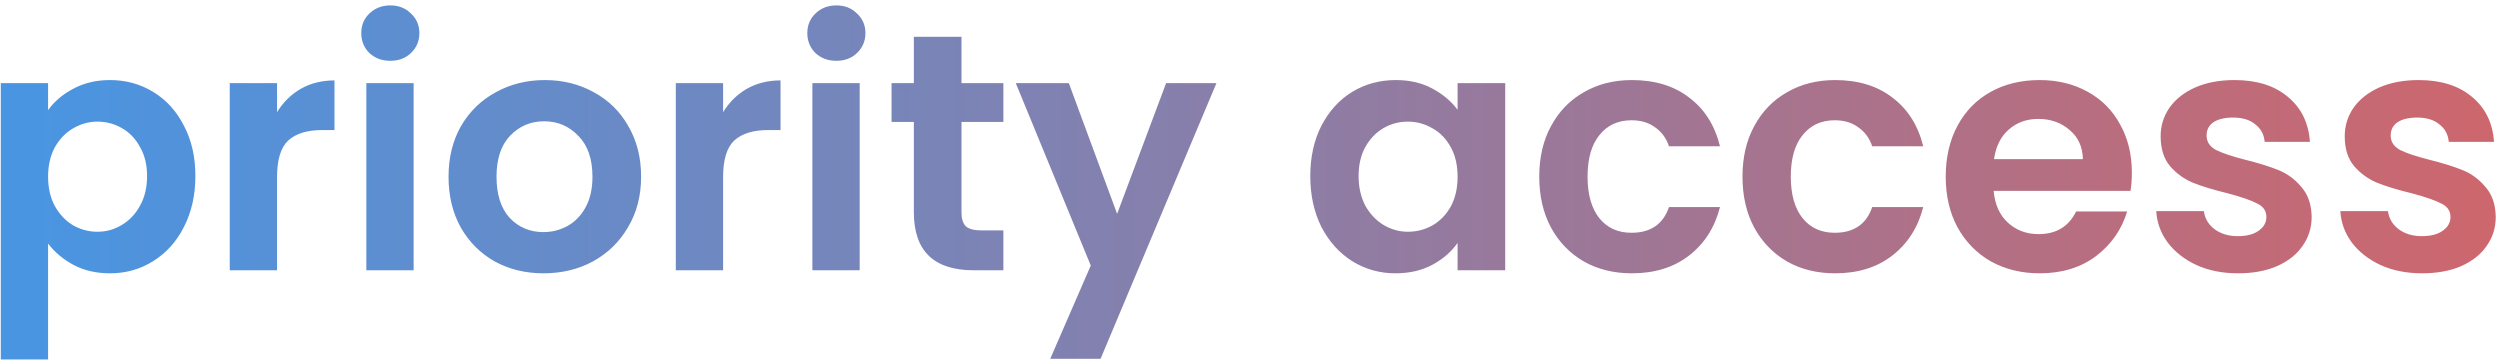 <svg width="333" height="48" viewBox="0 0 333 48" fill="none" xmlns="http://www.w3.org/2000/svg">
<path d="M6.405 14.67C7.215 13.53 8.325 12.585 9.735 11.835C11.175 11.055 12.81 10.665 14.64 10.665C16.77 10.665 18.69 11.19 20.4 12.24C22.14 13.29 23.505 14.79 24.495 16.74C25.515 18.66 26.025 20.895 26.025 23.445C26.025 25.995 25.515 28.26 24.495 30.24C23.505 32.19 22.14 33.705 20.4 34.785C18.69 35.865 16.77 36.405 14.64 36.405C12.81 36.405 11.19 36.03 9.78 35.28C8.4 34.53 7.275 33.585 6.405 32.445V47.88H0.105V11.07H6.405V14.67ZM19.59 23.445C19.59 21.945 19.275 20.655 18.645 19.575C18.045 18.465 17.235 17.625 16.215 17.055C15.225 16.485 14.145 16.2 12.975 16.2C11.835 16.2 10.755 16.5 9.735 17.1C8.745 17.67 7.935 18.51 7.305 19.62C6.705 20.73 6.405 22.035 6.405 23.535C6.405 25.035 6.705 26.34 7.305 27.45C7.935 28.56 8.745 29.415 9.735 30.015C10.755 30.585 11.835 30.87 12.975 30.87C14.145 30.87 15.225 30.57 16.215 29.97C17.235 29.37 18.045 28.515 18.645 27.405C19.275 26.295 19.59 24.975 19.59 23.445ZM36.903 14.94C37.713 13.62 38.763 12.585 40.053 11.835C41.373 11.085 42.873 10.71 44.553 10.71V17.325H42.888C40.908 17.325 39.408 17.79 38.388 18.72C37.398 19.65 36.903 21.27 36.903 23.58V36H30.603V11.07H36.903V14.94ZM51.991 8.1C50.881 8.1 49.951 7.755 49.201 7.065C48.481 6.345 48.121 5.46 48.121 4.41C48.121 3.36 48.481 2.49 49.201 1.8C49.951 1.08 50.881 0.72 51.991 0.72C53.101 0.72 54.016 1.08 54.736 1.8C55.486 2.49 55.861 3.36 55.861 4.41C55.861 5.46 55.486 6.345 54.736 7.065C54.016 7.755 53.101 8.1 51.991 8.1ZM55.096 11.07V36H48.796V11.07H55.096ZM72.391 36.405C69.991 36.405 67.831 35.88 65.911 34.83C63.991 33.75 62.476 32.235 61.366 30.285C60.286 28.335 59.746 26.085 59.746 23.535C59.746 20.985 60.301 18.735 61.411 16.785C62.551 14.835 64.096 13.335 66.046 12.285C67.996 11.205 70.171 10.665 72.571 10.665C74.971 10.665 77.146 11.205 79.096 12.285C81.046 13.335 82.576 14.835 83.686 16.785C84.826 18.735 85.396 20.985 85.396 23.535C85.396 26.085 84.811 28.335 83.641 30.285C82.501 32.235 80.941 33.75 78.961 34.83C77.011 35.88 74.821 36.405 72.391 36.405ZM72.391 30.915C73.531 30.915 74.596 30.645 75.586 30.105C76.606 29.535 77.416 28.695 78.016 27.585C78.616 26.475 78.916 25.125 78.916 23.535C78.916 21.165 78.286 19.35 77.026 18.09C75.796 16.8 74.281 16.155 72.481 16.155C70.681 16.155 69.166 16.8 67.936 18.09C66.736 19.35 66.136 21.165 66.136 23.535C66.136 25.905 66.721 27.735 67.891 29.025C69.091 30.285 70.591 30.915 72.391 30.915ZM96.317 14.94C97.127 13.62 98.177 12.585 99.467 11.835C100.787 11.085 102.287 10.71 103.967 10.71V17.325H102.302C100.322 17.325 98.822 17.79 97.802 18.72C96.812 19.65 96.317 21.27 96.317 23.58V36H90.017V11.07H96.317V14.94ZM111.405 8.1C110.295 8.1 109.365 7.755 108.615 7.065C107.895 6.345 107.535 5.46 107.535 4.41C107.535 3.36 107.895 2.49 108.615 1.8C109.365 1.08 110.295 0.72 111.405 0.72C112.515 0.72 113.43 1.08 114.15 1.8C114.9 2.49 115.275 3.36 115.275 4.41C115.275 5.46 114.9 6.345 114.15 7.065C113.43 7.755 112.515 8.1 111.405 8.1ZM114.51 11.07V36H108.21V11.07H114.51ZM128.07 16.245V28.305C128.07 29.145 128.265 29.76 128.655 30.15C129.075 30.51 129.765 30.69 130.725 30.69H133.65V36H129.69C124.38 36 121.725 33.42 121.725 28.26V16.245H118.755V11.07H121.725V4.905H128.07V11.07H133.65V16.245H128.07ZM162.031 11.07L146.596 47.79H139.891L145.291 35.37L135.301 11.07H142.366L148.801 28.485L155.326 11.07H162.031ZM174.53 23.445C174.53 20.925 175.025 18.69 176.015 16.74C177.035 14.79 178.4 13.29 180.11 12.24C181.85 11.19 183.785 10.665 185.915 10.665C187.775 10.665 189.395 11.04 190.775 11.79C192.185 12.54 193.31 13.485 194.15 14.625V11.07H200.495V36H194.15V32.355C193.34 33.525 192.215 34.5 190.775 35.28C189.365 36.03 187.73 36.405 185.87 36.405C183.77 36.405 181.85 35.865 180.11 34.785C178.4 33.705 177.035 32.19 176.015 30.24C175.025 28.26 174.53 25.995 174.53 23.445ZM194.15 23.535C194.15 22.005 193.85 20.7 193.25 19.62C192.65 18.51 191.84 17.67 190.82 17.1C189.8 16.5 188.705 16.2 187.535 16.2C186.365 16.2 185.285 16.485 184.295 17.055C183.305 17.625 182.495 18.465 181.865 19.575C181.265 20.655 180.965 21.945 180.965 23.445C180.965 24.945 181.265 26.265 181.865 27.405C182.495 28.515 183.305 29.37 184.295 29.97C185.315 30.57 186.395 30.87 187.535 30.87C188.705 30.87 189.8 30.585 190.82 30.015C191.84 29.415 192.65 28.575 193.25 27.495C193.85 26.385 194.15 25.065 194.15 23.535ZM205.028 23.535C205.028 20.955 205.553 18.705 206.603 16.785C207.653 14.835 209.108 13.335 210.968 12.285C212.828 11.205 214.958 10.665 217.358 10.665C220.448 10.665 222.998 11.445 225.008 13.005C227.048 14.535 228.413 16.695 229.103 19.485H222.308C221.948 18.405 221.333 17.565 220.463 16.965C219.623 16.335 218.573 16.02 217.313 16.02C215.513 16.02 214.088 16.68 213.038 18C211.988 19.29 211.463 21.135 211.463 23.535C211.463 25.905 211.988 27.75 213.038 29.07C214.088 30.36 215.513 31.005 217.313 31.005C219.863 31.005 221.528 29.865 222.308 27.585H229.103C228.413 30.285 227.048 32.43 225.008 34.02C222.968 35.61 220.418 36.405 217.358 36.405C214.958 36.405 212.828 35.88 210.968 34.83C209.108 33.75 207.653 32.25 206.603 30.33C205.553 28.38 205.028 26.115 205.028 23.535ZM232.098 23.535C232.098 20.955 232.623 18.705 233.673 16.785C234.723 14.835 236.178 13.335 238.038 12.285C239.898 11.205 242.028 10.665 244.428 10.665C247.518 10.665 250.068 11.445 252.078 13.005C254.118 14.535 255.483 16.695 256.173 19.485H249.378C249.018 18.405 248.403 17.565 247.533 16.965C246.693 16.335 245.643 16.02 244.383 16.02C242.583 16.02 241.158 16.68 240.108 18C239.058 19.29 238.533 21.135 238.533 23.535C238.533 25.905 239.058 27.75 240.108 29.07C241.158 30.36 242.583 31.005 244.383 31.005C246.933 31.005 248.598 29.865 249.378 27.585H256.173C255.483 30.285 254.118 32.43 252.078 34.02C250.038 35.61 247.488 36.405 244.428 36.405C242.028 36.405 239.898 35.88 238.038 34.83C236.178 33.75 234.723 32.25 233.673 30.33C232.623 28.38 232.098 26.115 232.098 23.535ZM283.964 22.995C283.964 23.895 283.904 24.705 283.784 25.425H265.559C265.709 27.225 266.339 28.635 267.449 29.655C268.559 30.675 269.924 31.185 271.544 31.185C273.884 31.185 275.549 30.18 276.539 28.17H283.334C282.614 30.57 281.234 32.55 279.194 34.11C277.154 35.64 274.649 36.405 271.679 36.405C269.279 36.405 267.119 35.88 265.199 34.83C263.309 33.75 261.824 32.235 260.744 30.285C259.694 28.335 259.169 26.085 259.169 23.535C259.169 20.955 259.694 18.69 260.744 16.74C261.794 14.79 263.264 13.29 265.154 12.24C267.044 11.19 269.219 10.665 271.679 10.665C274.049 10.665 276.164 11.175 278.024 12.195C279.914 13.215 281.369 14.67 282.389 16.56C283.439 18.42 283.964 20.565 283.964 22.995ZM277.439 21.195C277.409 19.575 276.824 18.285 275.684 17.325C274.544 16.335 273.149 15.84 271.499 15.84C269.939 15.84 268.619 16.32 267.539 17.28C266.489 18.21 265.844 19.515 265.604 21.195H277.439ZM298.102 36.405C296.062 36.405 294.232 36.045 292.612 35.325C290.992 34.575 289.702 33.57 288.742 32.31C287.812 31.05 287.302 29.655 287.212 28.125H293.557C293.677 29.085 294.142 29.88 294.952 30.51C295.792 31.14 296.827 31.455 298.057 31.455C299.257 31.455 300.187 31.215 300.847 30.735C301.537 30.255 301.882 29.64 301.882 28.89C301.882 28.08 301.462 27.48 300.622 27.09C299.812 26.67 298.507 26.22 296.707 25.74C294.847 25.29 293.317 24.825 292.117 24.345C290.947 23.865 289.927 23.13 289.057 22.14C288.217 21.15 287.797 19.815 287.797 18.135C287.797 16.755 288.187 15.495 288.967 14.355C289.777 13.215 290.917 12.315 292.387 11.655C293.887 10.995 295.642 10.665 297.652 10.665C300.622 10.665 302.992 11.415 304.762 12.915C306.532 14.385 307.507 16.38 307.687 18.9H301.657C301.567 17.91 301.147 17.13 300.397 16.56C299.677 15.96 298.702 15.66 297.472 15.66C296.332 15.66 295.447 15.87 294.817 16.29C294.217 16.71 293.917 17.295 293.917 18.045C293.917 18.885 294.337 19.53 295.177 19.98C296.017 20.4 297.322 20.835 299.092 21.285C300.892 21.735 302.377 22.2 303.547 22.68C304.717 23.16 305.722 23.91 306.562 24.93C307.432 25.92 307.882 27.24 307.912 28.89C307.912 30.33 307.507 31.62 306.697 32.76C305.917 33.9 304.777 34.8 303.277 35.46C301.807 36.09 300.082 36.405 298.102 36.405ZM322.624 36.405C320.584 36.405 318.754 36.045 317.134 35.325C315.514 34.575 314.224 33.57 313.264 32.31C312.334 31.05 311.824 29.655 311.734 28.125H318.079C318.199 29.085 318.664 29.88 319.474 30.51C320.314 31.14 321.349 31.455 322.579 31.455C323.779 31.455 324.709 31.215 325.369 30.735C326.059 30.255 326.404 29.64 326.404 28.89C326.404 28.08 325.984 27.48 325.144 27.09C324.334 26.67 323.029 26.22 321.229 25.74C319.369 25.29 317.839 24.825 316.639 24.345C315.469 23.865 314.449 23.13 313.579 22.14C312.739 21.15 312.319 19.815 312.319 18.135C312.319 16.755 312.709 15.495 313.489 14.355C314.299 13.215 315.439 12.315 316.909 11.655C318.409 10.995 320.164 10.665 322.174 10.665C325.144 10.665 327.514 11.415 329.284 12.915C331.054 14.385 332.029 16.38 332.209 18.9H326.179C326.089 17.91 325.669 17.13 324.919 16.56C324.199 15.96 323.224 15.66 321.994 15.66C320.854 15.66 319.969 15.87 319.339 16.29C318.739 16.71 318.439 17.295 318.439 18.045C318.439 18.885 318.859 19.53 319.699 19.98C320.539 20.4 321.844 20.835 323.614 21.285C325.414 21.735 326.899 22.2 328.069 22.68C329.239 23.16 330.244 23.91 331.084 24.93C331.954 25.92 332.404 27.24 332.434 28.89C332.434 30.33 332.029 31.62 331.219 32.76C330.439 33.9 329.299 34.8 327.799 35.46C326.329 36.09 324.604 36.405 322.624 36.405Z" fill="url(#paint0_linear_263_304)"/>
<defs>
<linearGradient id="paint0_linear_263_304" x1="-3" y1="20" x2="335" y2="20" gradientUnits="userSpaceOnUse">
<stop stop-color="#4796E4"/>
<stop offset="1" stop-color="#CE666C"/>
</linearGradient>
</defs>
</svg>
